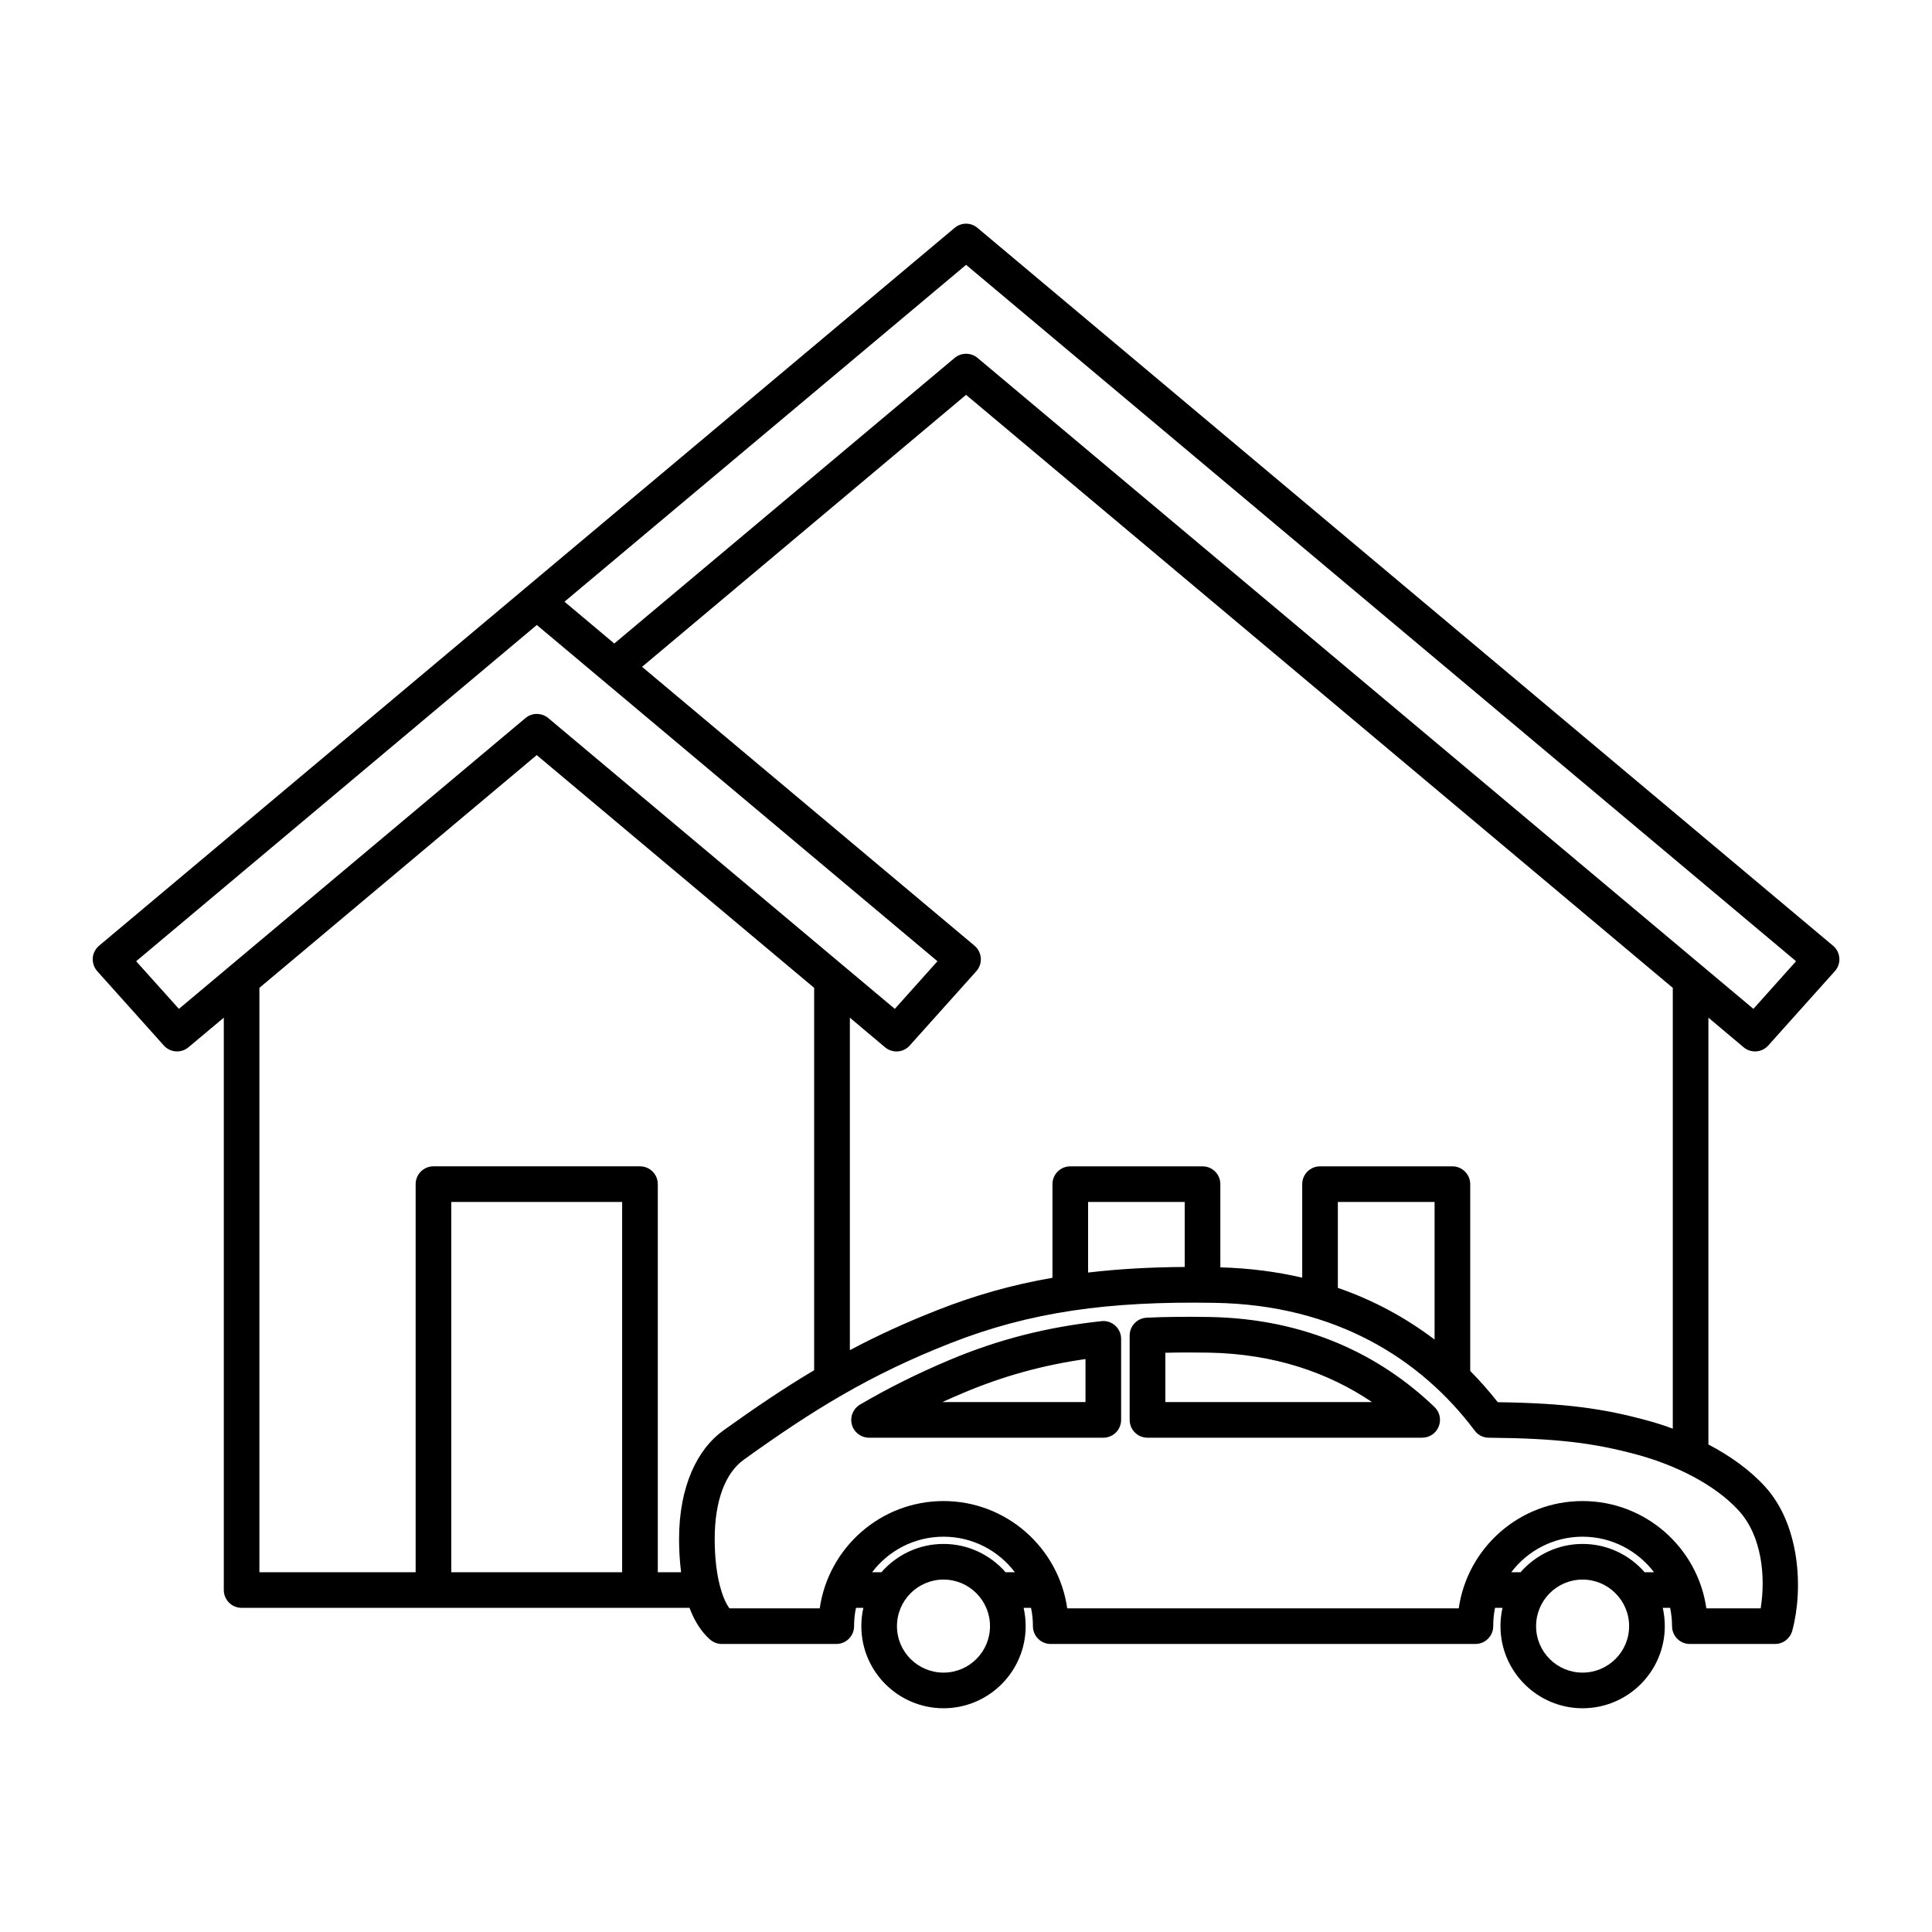 <?xml version="1.0" encoding="UTF-8"?>
<!-- Uploaded to: SVG Repo, www.svgrepo.com, Generator: SVG Repo Mixer Tools -->
<svg fill="#000000" width="800px" height="800px" version="1.1" viewBox="144 144 512 512" xmlns="http://www.w3.org/2000/svg">
 <path d="m326.73 570.1c1.289 3.465 3.148 6.391 5.449 8.406 0.883 0.754 1.984 1.164 3.117 1.164h30.324c2.613 0 4.723-2.109 4.723-4.723 0-1.668 0.156-3.273 0.504-4.848h1.953c-0.348 1.574-0.535 3.18-0.535 4.848 0 11.996 9.762 21.758 21.789 21.758 11.996 0 21.758-9.762 21.758-21.758 0-1.668-0.188-3.273-0.535-4.848h1.953c0.348 1.574 0.504 3.18 0.504 4.848 0 2.613 2.109 4.723 4.723 4.723h112.54c2.613 0 4.723-2.109 4.723-4.723 0-1.668 0.156-3.273 0.473-4.848h1.984c-0.348 1.574-0.535 3.18-0.535 4.848 0 11.996 9.762 21.758 21.758 21.758 12.027 0 21.789-9.762 21.789-21.758 0-1.668-0.188-3.273-0.535-4.848h1.953c0.316 1.574 0.504 3.18 0.504 4.848 0 2.613 2.109 4.723 4.723 4.723h22.578c2.141 0 4-1.449 4.566-3.527 2.992-11.18 1.984-28.086-7.211-38.164-4.031-4.441-9.32-8.188-15.02-11.18v-113.11l9.32 7.84c1.953 1.637 4.848 1.449 6.551-0.473l17.633-19.68c0.852-0.945 1.289-2.203 1.195-3.465-0.094-1.289-0.691-2.488-1.699-3.305l-226.71-190.22c-1.73-1.48-4.312-1.48-6.047 0l-226.71 190.22c-0.977 0.82-1.605 2.016-1.699 3.305-0.062 1.258 0.348 2.519 1.195 3.465l17.633 19.68c1.699 1.922 4.598 2.109 6.551 0.473l9.352-7.84v151.68c0 2.613 2.109 4.723 4.723 4.723h118.71zm67.32-7.496c6.801 0 12.312 5.543 12.312 12.344 0 6.801-5.512 12.312-12.312 12.312-6.832 0-12.344-5.512-12.344-12.312 0-6.801 5.512-12.344 12.344-12.344zm169.34 0c6.801 0 12.344 5.543 12.344 12.344 0 6.801-5.543 12.312-12.344 12.312s-12.312-5.512-12.312-12.312c0-6.801 5.512-12.344 12.312-12.344zm-202.15 7.621h-23.93c-0.883-1.195-1.543-2.738-2.078-4.41-1.387-4.281-1.828-9.477-1.828-13.98 0-10.141 2.832-17.508 7.715-21.004 18.359-13.195 33.348-22.449 54.633-30.828 21.285-8.375 42.066-11.211 70.094-10.738 32.117 0.504 54.758 14.926 68.957 33.852 0.883 1.195 2.266 1.891 3.746 1.891 18.168 0.156 28.086 1.418 39.582 4.566 9.414 2.582 20.09 7.559 26.672 14.77 6.141 6.738 7.148 17.539 5.793 25.883h-14.391c-2.297-16.059-16.121-28.434-32.812-28.434-16.688 0-30.512 12.375-32.812 28.434h-103.75c-2.297-16.059-16.121-28.434-32.777-28.434-16.688 0-30.512 12.375-32.812 28.434zm-1.48-63.102v-101.33l-73.523-61.684-73.492 61.684v154.86h41.406v-102.84c0-2.613 2.109-4.723 4.723-4.723h54.727c2.613 0 4.723 2.109 4.723 4.723v102.84h6.172c-0.379-2.961-0.535-6.016-0.535-8.816 0-14.012 4.914-23.836 11.652-28.688 8.438-6.047 16.184-11.305 24.152-16.027zm-96.164 53.531v-98.117h45.281v98.117zm149.35 0c-4.312-5.699-11.18-9.414-18.895-9.414-7.746 0-14.609 3.715-18.926 9.414h2.457c4-4.566 9.887-7.496 16.469-7.496 6.551 0 12.438 2.93 16.438 7.496zm169.38 0c-4.344-5.699-11.211-9.414-18.926-9.414s-14.578 3.715-18.895 9.414h2.457c4-4.566 9.887-7.496 16.438-7.496 6.582 0 12.469 2.93 16.438 7.496zm-134.45-67.449c-2.519 0.125-4.504 2.203-4.504 4.723v22.355c0 2.613 2.109 4.723 4.723 4.723h72.801c1.922 0 3.652-1.164 4.375-2.961 0.723-1.793 0.285-3.84-1.102-5.164-14.484-13.887-34.195-23.426-59.672-23.867-5.856-0.094-11.367-0.062-16.625 0.188zm-6.769 5.606c0-1.355-0.566-2.613-1.574-3.527-0.977-0.883-2.332-1.324-3.652-1.164-14.484 1.574-27.332 4.848-40.336 10.328-8.723 3.684-16.375 7.527-23.617 11.777-1.828 1.07-2.738 3.242-2.172 5.32 0.566 2.047 2.426 3.465 4.566 3.465h62.062c2.613 0 4.723-2.109 4.723-4.723zm146.2 23.805v-116.82l-187.29-157.16-85.867 72.078 88.105 73.902c0.977 0.82 1.574 2.016 1.668 3.305 0.094 1.258-0.348 2.519-1.195 3.465l-17.633 19.68c-1.699 1.922-4.598 2.109-6.551 0.473l-9.32-7.84v88.105c7.117-3.777 14.609-7.242 23.113-10.578 10.043-3.969 19.996-6.769 30.574-8.598v-24.812c0-2.613 2.109-4.723 4.723-4.723h35.047c2.613 0 4.723 2.109 4.723 4.723v22.043c7.746 0.219 14.957 1.164 21.695 2.738v-24.781c0-2.613 2.109-4.723 4.723-4.723h35.078c2.582 0 4.723 2.109 4.723 4.723v49.5c2.613 2.644 5.039 5.414 7.305 8.281 17.855 0.25 28.023 1.668 39.738 4.879 2.172 0.598 4.41 1.289 6.644 2.141zm-134.48-20.121c3.684-0.094 7.527-0.094 11.492-0.031 17.352 0.316 31.707 5.289 43.266 13.098h-54.758zm-21.16 1.668v11.398h-37.941c1.762-0.789 3.59-1.605 5.481-2.394 10.578-4.473 21.035-7.367 32.465-9.004zm66.879-18.863c9.668 3.336 18.199 8.062 25.633 13.699v-36.465h-25.633zm-66.188-4.062c7.996-0.945 16.438-1.418 25.602-1.48v-17.223h-25.602zm-125.57-166.7-13.195-11.082 106.43-89.27 219.95 184.55-11.305 12.625-205.62-172.52c-1.73-1.449-4.312-1.449-6.047 0l-90.215 75.699zm74.344 96.824-91.82-77.051c-1.762-1.48-4.344-1.48-6.078 0l-91.82 77.051-11.336-12.625 106.18-89.109 106.18 89.109z" fill-rule="evenodd"/>
</svg>